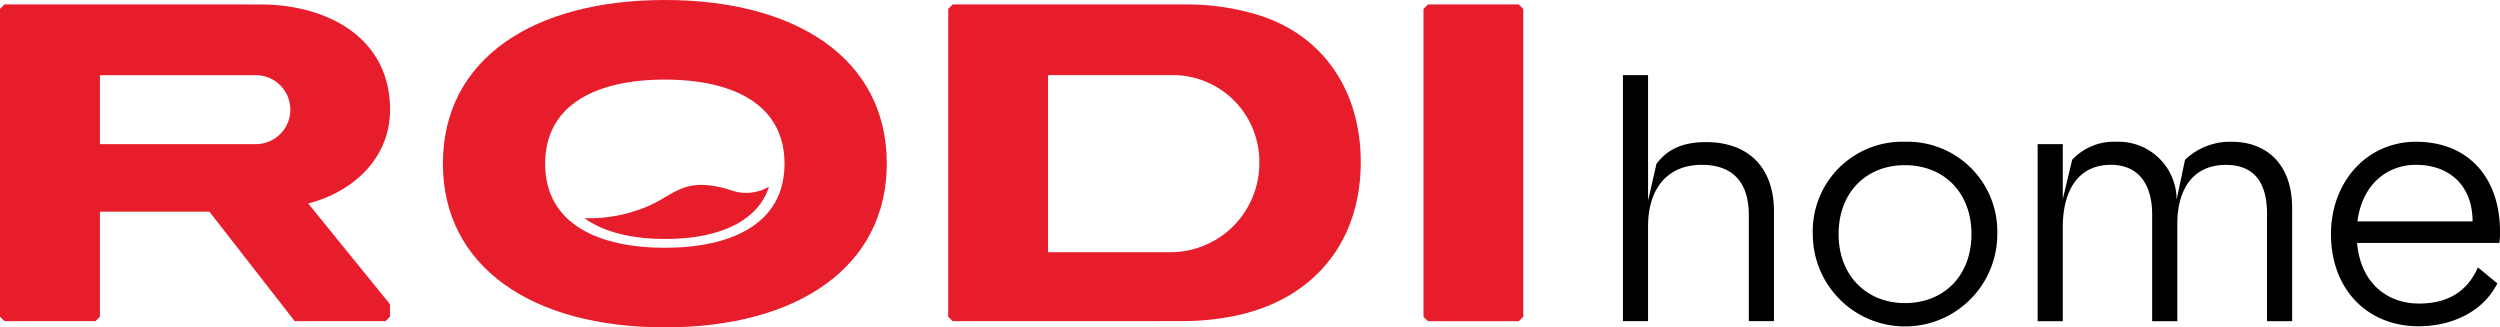 <?xml version="1.0" encoding="UTF-8"?>
<svg xmlns="http://www.w3.org/2000/svg" id="Capa_1" data-name="Capa 1" viewBox="0 0 350 45.83">
  <defs>
    <style>.cls-1{fill:#e81d2c;}</style>
  </defs>
  <path d="M338.236,23.076c4.736,0,7.924,2.955,7.924,7.923h-16.119C330.693,25.846,334.162,23.076,338.236,23.076ZM350,32.408c0-7.448-4.357-12.561-11.764-12.561-6.843,0-11.9,5.58-11.9,12.939,0,7.641,5.017,12.891,12.279,12.891,4.357,0,8.905-1.828,11.014-5.999l-2.721-2.246c-1.498,3.422-4.267,5.065-8.245,5.065-4.588,0-8.202-3.003-8.671-8.486H349.912A10.43,10.43,0,0,0,350,32.408ZM312.414,19.847A9.1,9.1,0,0,0,305.9,22.376l-1.174,5.58a8.13,8.13,0,0,0-8.44-8.108,7.965,7.965,0,0,0-6.183,2.528l-1.312,5.483V20.178h-3.519V44.969h3.519V31.796c0-5.298,2.295-8.72,6.7-8.72,5.667,0,5.812,5.58,5.812,6.941V44.969h3.519V31.377c0-5.016,2.295-8.293,6.795-8.293,3.657,0,5.767,2.11,5.767,6.844V44.969H320.9V29.131C320.9,23.036,317.383,19.847,312.414,19.847Zm-45.733,3.277c5.483,0,9.324,3.841,9.324,9.654s-3.84,9.654-9.324,9.654c-5.348,0-9.276-3.84-9.276-9.654C257.398,26.973,261.245,23.124,266.681,23.124Zm0-3.277a12.526,12.526,0,0,0-12.89,12.939,12.914,12.914,0,0,0,25.829,0A12.569,12.569,0,0,0,266.681,19.847Zm-27.843.048c-4.074,0-5.814,1.594-6.933,3.044l-1.176,5.153V10.515H227.211V44.961h3.519V31.7c0-5.58,2.955-8.623,7.496-8.623,4.355,0,6.61,2.44,6.61,7.029V44.961h3.519V29.59C248.355,23.6,244.933,19.896,238.838,19.896Z"></path>
  <path class="cls-1" d="M93.078,0C74.776,0,62.006,8.156,62.006,22.915c0,14.34,12.335,22.915,31.072,22.915,18.736,0,31.071-8.575,31.071-22.915C124.157,8.156,111.387,0,93.078,0Zm0,34.687c-9.042,0-16.756-3.172-16.756-11.772,0-8.229,7.094-11.772,16.756-11.772,9.654,0,16.755,3.543,16.755,11.772C109.833,31.515,102.12,34.687,93.078,34.687Z"></path>
  <path class="cls-1" d="M107.66,26.136c-1.763,5.532-8.366,7.359-14.533,7.311-4.074.032-8.366-.765-11.297-2.907a20.556,20.556,0,0,0,7.842-1.264c4.686-1.594,5.652-4.839,12.609-2.665A6.301,6.301,0,0,0,107.66,26.136Z"></path>
  <path class="cls-1" d="M43.149,28.487c5.862-1.481,11.458-6.015,11.458-13.14,0-10.057-8.752-14.727-18.213-14.727H.62l-.62.62V44.341l.62.62H13.366l.62-.62V29.63H29.316L41.257,44.961H53.979l.62-.62V42.594Zm-7.327-8.309H13.986v-9.654H35.822a4.827,4.827,0,1,1,0,9.654Z"></path>
  <path class="cls-1" d="M175.149,1.812a34.205,34.205,0,0,0-9.026-1.192H133.369l-.62.62V44.341l.62.62,32.207-.008a35.567,35.567,0,0,0,6.296-.547c11.401-1.925,18.632-9.944,18.632-21.732C190.504,12.271,184.787,4.332,175.149,1.812ZM164.126,35.307H146.726V10.515h17.4a12.123,12.123,0,0,1,12.182,12.279A12.464,12.464,0,0,1,164.126,35.307Z"></path>
  <path class="cls-1" d="M213.258,1.248V44.349l-.628.62H199.916l-.628-.62V1.248l.628-.628h12.714Z"></path>
</svg>
